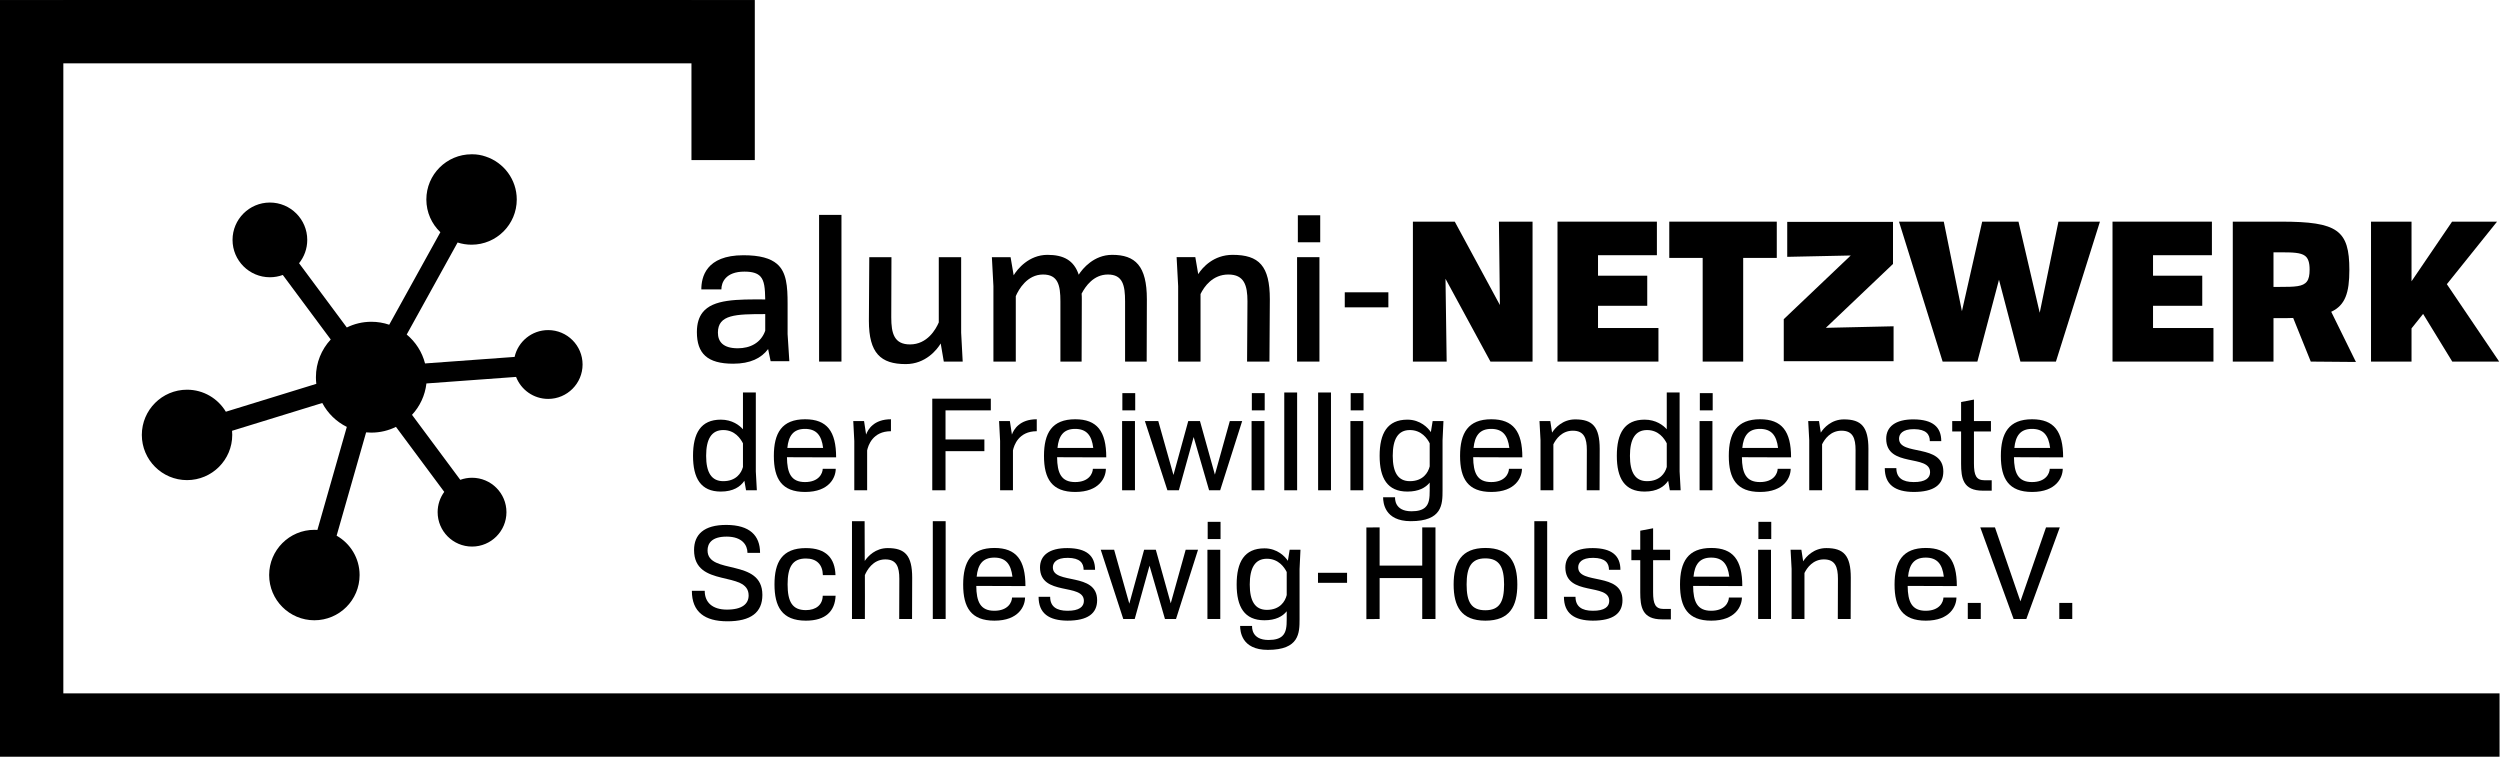 <?xml version="1.0" encoding="UTF-8" standalone="no"?> <svg xmlns="http://www.w3.org/2000/svg" xmlns:xlink="http://www.w3.org/1999/xlink" xmlns:serif="http://www.serif.com/" width="100%" height="100%" viewBox="0 0 2503 758" version="1.1" xml:space="preserve" style="fill-rule:evenodd;clip-rule:evenodd;stroke-linejoin:round;stroke-miterlimit:1.414;"><g id="ANF-SH-Logo" serif:id="ANF SH Logo"><g id="alumni-Netzwerk"><path d="M790.284,361.631l-1.74,-27.142l0,-24.264l0,-5.982c0,-17.592 -0.965,-31.714 -10.619,-40.014c-6.564,-5.597 -16.998,-8.685 -33.63,-8.685c-37.683,0 -42.123,22.208 -42.123,34.202l20.077,0c0,-6.964 4.255,-17.797 23.013,-17.797c8.123,0 12.957,1.547 16.051,4.836c4.061,4.449 4.642,11.8 4.835,23.02c-28.62,-0.193 -52.204,-0.193 -62.629,12.929c-3.668,4.638 -5.792,11.02 -5.792,19.724c0,21.457 10.425,31.685 36.32,31.685c17.211,0 28.233,-5.596 34.997,-14.666l2.51,12.154l18.73,0Zm-24.136,-30.527c-4.255,12.185 -15.084,17.601 -27.46,17.601c-14.697,0 -19.918,-6.576 -19.918,-15.667c0,-18.181 17.791,-18.568 47.378,-18.568l0,16.634Z" style="fill-rule:nonzero;"></path><rect x="820.073" y="215.148" width="22.396" height="146.869" style="fill-rule:nonzero;"></rect><path d="M963.849,362.017l-1.546,-28.985l0,-75.555l-22.396,0l0,65.313c-2.901,6.78 -11.41,22.049 -28.814,22.049c-15.857,0 -18.757,-11.017 -18.757,-27.059c0,-3.866 0.193,-60.303 0.193,-60.303l-22.203,0c0,0 -0.387,58.95 -0.387,63.782c0,32.267 11.778,43.271 36.9,43.271c19.918,0 31.327,-14.479 34.999,-20.657l3.089,18.144l18.922,0Z" style="fill-rule:nonzero;"></path><path d="M1148.05,362.017c0,0 0.193,-57.404 0.193,-62.429c0,-33.427 -11.584,-44.431 -34.774,-44.431c-18.178,0 -29.588,13.706 -33.451,19.884c-4.826,-14.479 -15.252,-19.884 -31.298,-19.884c-18.564,0 -30.167,14.286 -33.838,20.464l-3.09,-18.144l-18.729,0l1.546,28.985l0,75.555l22.396,0l0,-65.507c2.901,-6.78 11.41,-21.662 27.268,-21.662c15.083,0 17.404,10.823 17.404,26.866l0,60.303l21.237,0c0,0 0.193,-57.404 0.193,-62.429c0,-1.933 0,-3.673 -0.193,-5.606c3.868,-7.344 11.99,-19.134 26.301,-19.134c14.891,0 17.211,10.823 17.211,26.866l0,60.303l21.624,0Z" style="fill-rule:nonzero;"></path><path d="M1270.97,362.017c0,0 0.386,-57.404 0.386,-62.429c0,-33.427 -10.812,-44.431 -37.286,-44.431c-18.952,0 -30.168,12.548 -34.418,19.305l-2.897,-16.985l-18.729,0l1.546,28.985l0,75.555l22.396,0l0,-67.632c3.675,-7.554 12.183,-19.537 27.847,-19.537c15.857,0 19.145,10.823 19.145,26.866c0,3.865 -0.387,60.303 -0.387,60.303l22.397,0Z" style="fill-rule:nonzero;"></path><path d="M1321.03,362.017l0,-104.54l-22.396,0l0,104.54l22.396,0Zm0.773,-119.447l0,-27.035l-22.396,0l0,27.035l22.396,0Z" style="fill-rule:nonzero;"></path><rect x="1346.38" y="292.654" width="43.657" height="15.052" style="fill-rule:nonzero;"></rect><path d="M1534.39,362.017l0,-140.104l-33.667,0l0.967,83.483l-45.183,-83.483l-41.908,0l0,140.104l33.799,0l-1.159,-82.903l44.989,82.903l42.162,0Z" style="fill-rule:nonzero;"></path><path d="M1660.43,362.017l0,-33.606l-60.497,0l0,-22.252l49.287,0l0,-30.127l-49.287,0l0,-20.512l58.951,0l0,-33.607l-99.515,0l0,140.104l101.061,0Z" style="fill-rule:nonzero;"></path><path d="M1745.28,362.017l0,-103.791l33.631,0l0,-36.313l-107.633,0l0,36.313l33.437,0l0,103.791l40.565,0Z" style="fill-rule:nonzero;"></path><path d="M1895.85,361.631l0,-34.957l-67.826,1.543l67.247,-63.948l0,-42.144l-105.895,0l0,35.017l63.576,-1.351l-67.054,63.756l0,42.084l109.952,0Z" style="fill-rule:nonzero;"></path><path d="M2058.4,362.017l44.062,-140.104l-41.55,0l-18.746,91.212l-21.258,-91.212l-36.332,0l-20.292,89.666l-18.166,-89.666l-44.836,0l43.676,140.104l34.786,0l21.645,-81.937l21.451,81.937l35.56,0Z" style="fill-rule:nonzero;"></path><path d="M2216.11,362.017l0,-33.606l-60.497,0l0,-22.252l49.287,0l0,-30.127l-49.287,0l0,-20.512l58.951,0l0,-33.607l-99.515,0l0,140.104l101.061,0Z" style="fill-rule:nonzero;"></path><path d="M2358.75,362.404l-24.729,-50.248c14.101,-6.567 18.157,-19.12 18.157,-41.935c0,-39.81 -11.783,-48.308 -68.222,-48.308l-48.495,0l0,140.104l40.758,0l0,-43.488l6.572,0c4.638,0 9.084,0 13.143,-0.193l17.612,43.681l45.204,0.387Zm-82.531,-75.162l0,-34.621l6.576,0c12.572,0 20.502,0.193 24.95,3.481c3.288,2.514 4.642,6.769 4.642,13.926c0,5.415 -0.774,9.284 -2.708,11.798c-3.868,5.222 -12.185,5.416 -26.884,5.416l-6.576,0Z" style="fill-rule:nonzero;"></path><path d="M2502.17,362.017l-52.379,-77.492l50.253,-62.612l-45.035,0l-40.589,59.713l0,-59.713l-40.564,0l0,140.104l40.564,0l0,-33.239l11.597,-14.493l29.186,47.732l46.967,0Z" style="fill-rule:nonzero;"></path><path d="M757.752,490.874l-1.03,-18.812l0,-79.1l-12.87,0l0,36.837c-3.48,-3.988 -10.828,-9.649 -22.172,-9.649c-20.101,0 -27.823,13.642 -27.823,36.192c0,22.435 7.722,35.821 27.823,35.821c12.504,0 19.594,-4.889 23.588,-10.808l1.673,9.519l10.811,0Zm-13.9,-23.322c-1.675,6.327 -7.089,14.19 -19.723,14.19c-11.859,0 -17.145,-8.765 -17.145,-25.392c0,-16.628 5.286,-25.779 17.145,-25.779c11.602,0 17.274,8.507 19.723,13.276l0,23.705Z" style="fill-rule:nonzero;"></path><path d="M837.126,457.888c0,-26.026 -9.148,-38.124 -31.054,-38.124c-23.316,0 -31.295,13.774 -31.295,36.709c0,22.948 7.979,36.077 31.295,36.077c24.354,0 30.668,-14.677 30.668,-23.187l-13.015,0c-0.128,4.642 -3.865,13.281 -17.781,13.281c-13.917,0 -17.911,-9.026 -18.04,-24.885l36.723,0.129l12.499,0Zm-48.835,-9.39c1.159,-11.865 5.798,-19.087 17.653,-19.087c11.468,0 16.622,6.449 18.168,19.087l-35.821,0Z" style="fill-rule:nonzero;"></path><path d="M868.18,490.874l0,-39.944c1.031,-4.896 5.541,-19.199 23.838,-19.199l0,-11.967c-17.267,0 -23.065,10.294 -24.868,15.317l-2.059,-13.514l-10.811,0l1.031,19.931l0,49.376l12.869,0Z" style="fill-rule:nonzero;"></path><path d="M946.652,490.874l0,-39.171l38.913,0l0,-11.709l-38.913,0l0,-29.137l45.356,0l0,-11.71l-58.612,0l0,91.727l13.256,0Z" style="fill-rule:nonzero;"></path><path d="M1014.17,490.874l0,-39.944c1.031,-4.896 5.54,-19.199 23.838,-19.199l0,-11.967c-17.267,0 -23.065,10.294 -24.868,15.317l-2.059,-13.514l-10.811,0l1.03,19.931l0,49.376l12.87,0Z" style="fill-rule:nonzero;"></path><path d="M1107.59,457.888c0,-26.026 -9.148,-38.124 -31.053,-38.124c-23.316,0 -31.296,13.774 -31.296,36.709c0,22.948 7.98,36.077 31.296,36.077c24.353,0 30.667,-14.677 30.667,-23.187l-13.014,0c-0.129,4.642 -3.866,13.281 -17.782,13.281c-13.916,0 -17.911,-9.026 -18.04,-24.885l36.724,0.129l12.498,0Zm-48.835,-9.39c1.16,-11.865 5.798,-19.087 17.653,-19.087c11.468,0 16.622,6.449 18.168,19.087l-35.821,0Z" style="fill-rule:nonzero;"></path><path d="M1136.32,490.874l0,-69.307l-12.87,0l0,69.307l12.87,0Zm0.257,-80.017l0,-17.251l-12.869,0l0,17.251l12.869,0Z" style="fill-rule:nonzero;"></path><path d="M1221.63,490.874l22.031,-69.307l-12.368,0l-14.945,53.62l-14.944,-53.62l-11.724,0l-14.816,53.99l-15.202,-53.99l-13.398,0l22.545,69.307l11.466,0l14.816,-53.345l15.46,53.345l11.079,0Z" style="fill-rule:nonzero;"></path><path d="M1265.95,490.874l0,-69.307l-12.869,0l0,69.307l12.869,0Zm0.258,-80.017l0,-17.251l-12.87,0l0,17.251l12.87,0Z" style="fill-rule:nonzero;"></path><rect x="1285.81" y="392.962" width="12.869" height="97.912" style="fill-rule:nonzero;"></rect><rect x="1319.7" y="392.962" width="12.869" height="97.912" style="fill-rule:nonzero;"></rect><path d="M1364.91,490.874l0,-69.307l-12.87,0l0,69.307l12.87,0Zm0.257,-80.017l0,-17.251l-12.869,0l0,17.251l12.869,0Z" style="fill-rule:nonzero;"></path><path d="M1431.41,491.134c0,6.961 -0.386,13.151 -4.512,16.891c-2.707,2.45 -6.961,3.869 -13.664,3.869c-17.402,0 -16.502,-13.025 -16.502,-14.057l-11.967,0c0,2.708 0.386,8.511 3.861,13.799c3.603,5.403 10.556,10.163 23.834,10.163c31.562,0 31.819,-16.869 31.819,-30.794l0,-50.151l0.902,-19.287l-10.811,0l-1.802,11.066c-2.705,-4.12 -10.439,-12.483 -23.459,-12.483c-20.101,0 -27.823,13.643 -27.823,36.2c0,22.427 7.722,35.813 27.823,35.813c11.215,0 18.176,-3.86 22.301,-9.006l0,7.977Zm0,-24.215c-1.547,6.445 -6.832,14.823 -19.852,14.823c-11.86,0 -17.145,-8.765 -17.145,-25.392c0,-16.628 5.285,-25.779 17.145,-25.779c11.731,0 17.532,8.636 19.852,13.276l0,23.072Z" style="fill-rule:nonzero;"></path><path d="M1524.17,457.888c0,-26.026 -9.148,-38.124 -31.053,-38.124c-23.316,0 -31.296,13.774 -31.296,36.709c0,22.948 7.98,36.077 31.296,36.077c24.353,0 30.667,-14.677 30.667,-23.187l-13.014,0c-0.129,4.642 -3.866,13.281 -17.782,13.281c-13.916,0 -17.911,-9.026 -18.04,-24.885l36.724,0.129l12.498,0Zm-48.835,-9.39c1.16,-11.865 5.798,-19.087 17.653,-19.087c11.468,0 16.622,6.449 18.168,19.087l-35.821,0Z" style="fill-rule:nonzero;"></path><path d="M1601.49,490.874c0,0 0.128,-38.14 0.128,-41.361c0,-22.286 -7.206,-29.621 -24.471,-29.621c-12.634,0 -20.24,8.493 -23.203,13.256l-1.802,-11.581l-10.811,0l1.031,19.16l0,50.147l12.869,0l0,-46.033c2.578,-5.25 8.509,-13.626 19.466,-13.626c11.345,0 14.052,7.603 14.052,19.457c0,2.577 -0.129,40.202 -0.129,40.202l12.87,0Z" style="fill-rule:nonzero;"></path><path d="M1682.66,490.874l-1.031,-18.812l0,-79.1l-12.869,0l0,36.837c-3.48,-3.988 -10.828,-9.649 -22.172,-9.649c-20.101,0 -27.823,13.642 -27.823,36.192c0,22.435 7.722,35.821 27.823,35.821c12.504,0 19.594,-4.889 23.588,-10.808l1.673,9.519l10.811,0Zm-13.9,-23.322c-1.676,6.327 -7.09,14.19 -19.723,14.19c-11.86,0 -17.145,-8.765 -17.145,-25.392c0,-16.628 5.285,-25.779 17.145,-25.779c11.602,0 17.274,8.507 19.723,13.276l0,23.705Z" style="fill-rule:nonzero;"></path><path d="M1714.49,490.874l0,-69.307l-12.869,0l0,69.307l12.869,0Zm0.258,-80.017l0,-17.251l-12.87,0l0,17.251l12.87,0Z" style="fill-rule:nonzero;"></path><path d="M1793.22,457.888c0,-26.026 -9.148,-38.124 -31.053,-38.124c-23.316,0 -31.296,13.774 -31.296,36.709c0,22.948 7.98,36.077 31.296,36.077c24.353,0 30.667,-14.677 30.667,-23.187l-13.014,0c-0.129,4.642 -3.866,13.281 -17.782,13.281c-13.916,0 -17.911,-9.026 -18.04,-24.885l36.724,0.129l12.498,0Zm-48.835,-9.39c1.16,-11.865 5.798,-19.087 17.653,-19.087c11.468,0 16.622,6.449 18.168,19.087l-35.821,0Z" style="fill-rule:nonzero;"></path><path d="M1870.53,490.874c0,0 0.129,-38.14 0.129,-41.361c0,-22.286 -7.207,-29.621 -24.471,-29.621c-12.634,0 -20.24,8.493 -23.203,13.256l-1.802,-11.581l-10.811,0l1.031,19.16l0,50.147l12.869,0l0,-46.033c2.578,-5.25 8.508,-13.626 19.466,-13.626c11.345,0 14.052,7.603 14.052,19.457c0,2.577 -0.129,40.202 -0.129,40.202l12.869,0Z" style="fill-rule:nonzero;"></path><path d="M1943.59,441.648c0,-14.166 -8.621,-21.627 -27.567,-21.756c-18.429,-0.128 -27.566,7.462 -27.566,19.437c0.129,29.236 44.068,15.062 43.939,33.499c0,5.683 -4.641,9.945 -16.502,9.816c-10.957,0 -17.274,-4.262 -17.274,-13.95l-11.58,0c0,16.523 10.294,23.727 28.855,23.856c20.362,0 29.757,-7.205 29.757,-20.497c0,-28.473 -44.326,-15.222 -44.326,-32.853c0,-4.379 3.094,-9.66 15.084,-9.531c11.99,0.129 15.728,5.152 15.728,11.979l11.452,0Z" style="fill-rule:nonzero;"></path><path d="M1994.1,491.261l0,-10.421l-7.216,0c-8.247,0 -10.566,-4.885 -10.566,-16.712l0,-32.14l17.009,0l0,-10.421l-17.009,0l0,-21.518l-12.869,2.448l0,19.07l-8.891,0l0,10.421l8.891,0l0,32.14c0,14.655 1.93,27.133 21.76,27.133l8.891,0Z" style="fill-rule:nonzero;"></path><path d="M2065.61,457.888c0,-26.026 -9.148,-38.124 -31.053,-38.124c-23.316,0 -31.296,13.774 -31.296,36.709c0,22.948 7.98,36.077 31.296,36.077c24.353,0 30.667,-14.677 30.667,-23.187l-13.014,0c-0.129,4.642 -3.866,13.281 -17.782,13.281c-13.916,0 -17.911,-9.026 -18.04,-24.885l36.724,0.129l12.498,0Zm-48.835,-9.39c1.16,-11.865 5.798,-19.087 17.653,-19.087c11.468,0 16.622,6.449 18.168,19.087l-35.821,0Z" style="fill-rule:nonzero;"></path><path d="M760.974,553.537c0,-17.433 -10.424,-27.856 -33.495,-27.985c-22.938,-0.129 -32.591,9.78 -32.591,25.143c0,38.521 54.634,20.003 54.634,45.476c0,8.114 -6.058,14.295 -22.171,14.167c-13.792,-0.129 -21.784,-6.955 -21.784,-18.804l-12.869,0c0,21.377 13.127,30.385 35.169,30.513c24.229,0.129 35.426,-9.136 35.426,-26.391c0,-37.211 -54.891,-19.694 -54.891,-44.573c0,-6.846 3.996,-13.95 19.464,-13.821c15.082,0.129 20.496,8.396 20.496,16.275l12.612,0Z" style="fill-rule:nonzero;"></path><path d="M823.725,596.417c-0.128,9.023 -6.571,14.436 -16.879,14.436c-13.659,0 -18.298,-8.507 -18.298,-25.778c0,-17.014 4.639,-25.908 18.298,-25.908c10.566,0 16.751,5.8 17.008,16.627l12.628,0c-0.516,-16.756 -9.149,-27.048 -29.636,-27.048c-24.089,0 -31.425,14.417 -31.425,36.329c0,22.04 7.336,36.328 31.425,36.328c20.101,0 29.12,-9.778 29.765,-24.986l-12.886,0Z" style="fill-rule:nonzero;"></path><path d="M913.15,619.728c0,0 0.129,-38.141 0.129,-41.362c0,-22.286 -7.207,-29.62 -24.454,-29.62c-12.357,0 -19.823,8.106 -23.041,12.869l-0.129,-39.8l-12.652,0l0,97.913l12.91,0c0,-17.911 0.128,-26.673 0,-43.939c1.93,-4.51 7.852,-15.72 20.466,-15.72c11.327,0 14.03,7.602 14.03,19.457c0,2.577 -0.128,40.202 -0.128,40.202l12.869,0Z" style="fill-rule:nonzero;"></path><rect x="933.911" y="521.815" width="12.869" height="97.912" style="fill-rule:nonzero;"></rect><path d="M1026.67,586.741c0,-26.026 -9.148,-38.124 -31.053,-38.124c-23.316,0 -31.295,13.775 -31.295,36.709c0,22.948 7.979,36.077 31.295,36.077c24.353,0 30.667,-14.676 30.667,-23.186l-13.014,0c-0.129,4.642 -3.866,13.28 -17.782,13.28c-13.916,0 -17.911,-9.025 -18.04,-24.884l36.724,0.128l12.498,0Zm-48.835,-9.39c1.16,-11.864 5.798,-19.086 17.653,-19.086c11.468,0 16.622,6.448 18.168,19.086l-35.821,0Z" style="fill-rule:nonzero;"></path><path d="M1096.38,570.501c0,-14.165 -8.621,-21.627 -27.567,-21.755c-18.429,-0.129 -27.566,7.461 -27.566,19.437c0.129,29.235 44.068,15.061 43.939,33.498c0,5.683 -4.641,9.945 -16.502,9.816c-10.957,0 -17.274,-4.262 -17.274,-13.949l-11.58,0c0,16.522 10.294,23.726 28.855,23.855c20.362,0 29.757,-7.204 29.757,-20.497c0,-28.473 -44.326,-15.221 -44.326,-32.852c0,-4.379 3.094,-9.66 15.084,-9.532c11.99,0.129 15.728,5.153 15.728,11.979l11.452,0Z" style="fill-rule:nonzero;"></path><path d="M1177.43,619.728l22.031,-69.307l-12.368,0l-14.945,53.62l-14.944,-53.62l-11.724,0l-14.816,53.989l-15.202,-53.989l-13.398,0l22.545,69.307l11.466,0l14.816,-53.345l15.46,53.345l11.079,0Z" style="fill-rule:nonzero;"></path><path d="M1221.75,619.728l0,-69.307l-12.87,0l0,69.307l12.87,0Zm0.257,-80.018l0,-17.25l-12.869,0l0,17.25l12.869,0Z" style="fill-rule:nonzero;"></path><path d="M1288.26,619.987c0,6.961 -0.386,13.151 -4.512,16.891c-2.707,2.451 -6.961,3.869 -13.664,3.869c-17.402,0 -16.502,-13.025 -16.502,-14.057l-11.967,0c0,2.709 0.386,8.512 3.86,13.799c3.604,5.404 10.557,10.164 23.835,10.164c31.562,0 31.819,-16.87 31.819,-30.794l0,-50.151l0.902,-19.287l-10.811,0l-1.802,11.066c-2.705,-4.121 -10.439,-12.484 -23.459,-12.484c-20.101,0 -27.823,13.644 -27.823,36.2c0,22.428 7.722,35.813 27.823,35.813c11.215,0 18.176,-3.859 22.301,-9.005l0,7.976Zm0,-24.214c-1.547,6.444 -6.832,14.822 -19.852,14.822c-11.86,0 -17.145,-8.764 -17.145,-25.392c0,-16.627 5.285,-25.779 17.145,-25.779c11.731,0 17.532,8.636 19.852,13.276l0,23.073Z" style="fill-rule:nonzero;"></path><rect x="1319.57" y="573.486" width="29.105" height="10.034" style="fill-rule:nonzero;"></rect><path d="M1437.2,619.728l0,-91.728l-13.255,0l0,38.27l-42.667,0l0,-38.27l-13.256,0.129l0,91.728l13.256,-0.129l0,-40.975l42.667,0l0,40.975l13.255,0Z" style="fill-rule:nonzero;"></path><path d="M1487.2,621.403c24.354,0 31.947,-14.417 31.947,-36.2c0,-21.782 -7.593,-36.586 -31.947,-36.586c-24.355,0 -31.819,14.804 -31.819,36.586c0,21.783 7.464,36.2 31.819,36.2Zm-0.129,-10.421c-14.18,0 -18.692,-8.507 -18.692,-25.779c0,-17.142 4.512,-26.165 18.692,-26.165c14.308,0 18.82,9.023 18.82,26.165c0,17.272 -4.512,25.779 -18.82,25.779Z" style="fill-rule:nonzero;"></path><rect x="1536.17" y="521.815" width="12.869" height="97.912" style="fill-rule:nonzero;"></rect><path d="M1622.36,570.501c0,-14.165 -8.621,-21.627 -27.567,-21.755c-18.429,-0.129 -27.566,7.461 -27.566,19.437c0.128,29.235 44.067,15.061 43.939,33.498c0,5.683 -4.642,9.945 -16.502,9.816c-10.957,0 -17.274,-4.262 -17.274,-13.949l-11.581,0c0,16.522 10.294,23.726 28.855,23.855c20.362,0 29.757,-7.204 29.757,-20.497c0,-28.473 -44.325,-15.221 -44.325,-32.852c0,-4.379 3.094,-9.66 15.083,-9.532c11.99,0.129 15.729,5.153 15.729,11.979l11.452,0Z" style="fill-rule:nonzero;"></path><path d="M1672.87,620.114l0,-10.421l-7.216,0c-8.246,0 -10.566,-4.885 -10.566,-16.712l0,-32.139l17.009,0l0,-10.421l-17.009,0l0,-21.519l-12.869,2.449l0,19.07l-8.891,0l0,10.421l8.891,0l0,32.139c0,14.656 1.931,27.133 21.76,27.133l8.891,0Z" style="fill-rule:nonzero;"></path><path d="M1744.38,586.741c0,-26.026 -9.149,-38.124 -31.054,-38.124c-23.316,0 -31.295,13.775 -31.295,36.709c0,22.948 7.979,36.077 31.295,36.077c24.353,0 30.667,-14.676 30.667,-23.186l-13.014,0c-0.129,4.642 -3.865,13.28 -17.782,13.28c-13.916,0 -17.91,-9.025 -18.039,-24.884l36.723,0.128l12.499,0Zm-48.836,-9.39c1.16,-11.864 5.799,-19.086 17.653,-19.086c11.468,0 16.622,6.448 18.169,19.086l-35.822,0Z" style="fill-rule:nonzero;"></path><path d="M1773.12,619.728l0,-69.307l-12.869,0l0,69.307l12.869,0Zm0.258,-80.018l0,-17.25l-12.87,0l0,17.25l12.87,0Z" style="fill-rule:nonzero;"></path><path d="M1852.88,619.728c0,0 0.128,-38.141 0.128,-41.362c0,-22.286 -7.207,-29.62 -24.471,-29.62c-12.634,0 -20.24,8.492 -23.203,13.256l-1.802,-11.581l-10.811,0l1.031,19.159l0,50.148l12.869,0l0,-46.033c2.578,-5.251 8.509,-13.626 19.466,-13.626c11.345,0 14.052,7.602 14.052,19.457c0,2.577 -0.129,40.202 -0.129,40.202l12.87,0Z" style="fill-rule:nonzero;"></path><path d="M1959.18,586.741c0,-26.026 -9.148,-38.124 -31.053,-38.124c-23.316,0 -31.295,13.775 -31.295,36.709c0,22.948 7.979,36.077 31.295,36.077c24.353,0 30.667,-14.676 30.667,-23.186l-13.014,0c-0.129,4.642 -3.866,13.28 -17.782,13.28c-13.916,0 -17.911,-9.025 -18.04,-24.884l36.724,0.128l12.498,0Zm-48.835,-9.39c1.16,-11.864 5.798,-19.086 17.653,-19.086c11.468,0 16.622,6.448 18.168,19.086l-35.821,0Z" style="fill-rule:nonzero;"></path><rect x="1970.15" y="603.637" width="12.998" height="16.091" style="fill-rule:nonzero;"></rect><path d="M2028.77,619.728l33.495,-91.728l-13.784,0l-25.637,74.078l-25.508,-74.078l-14.686,0l33.366,91.728l12.754,0Z" style="fill-rule:nonzero;"></path><rect x="2061.76" y="603.637" width="12.998" height="16.091" style="fill-rule:nonzero;"></rect></g><path id="Spline" d="M63.41,0.021l0,757.613l-63.41,0l0,-757.613l63.41,0Zm0,694.182l2439.13,0l0,63.414l-2439.13,0l0,-63.414Zm0,-694.203l628.879,0l0,0.021l63.41,0l0,160.257l-63.41,0l0,-96.864l-628.879,0l0,-63.414Z"></path><path d="M472.497,154.469c0.119,-0.001 0.239,-0.002 0.358,-0.002c4.697,0 9.21,0.795 13.411,2.259c18.062,5.945 31.116,22.962 31.116,43.004c0,24.982 -20.281,45.263 -45.263,45.263c-4.874,0 -9.569,-0.772 -13.97,-2.2l-50.957,92.139c8.873,7.365 15.417,17.439 18.359,28.949l89.665,-6.539c3.463,-15.363 17.204,-26.853 33.608,-26.853c19.013,0 34.449,15.436 34.449,34.449c0,19.013 -15.436,34.45 -34.449,34.45c-14.631,0 -27.144,-9.141 -32.134,-22.018l-89.766,6.546c-1.358,12.064 -6.592,22.962 -14.424,31.419l48.335,65.066c3.674,-1.337 7.638,-2.067 11.772,-2.067c19.013,0 34.449,15.436 34.449,34.449c0,19.013 -15.436,34.449 -34.449,34.449c-19.013,0 -34.449,-15.436 -34.449,-34.449c0,-7.592 2.461,-14.613 6.629,-20.31l-48.361,-65.1c-7.426,3.691 -15.794,5.766 -24.643,5.766c-1.764,0 -3.51,-0.082 -5.232,-0.244l-29.522,103.429c13.728,7.781 23,22.526 23,39.419c0,24.989 -20.288,45.277 -45.277,45.277c-24.989,0 -45.278,-20.288 -45.278,-45.277c0,-24.989 20.289,-45.277 45.278,-45.277c1.02,0 2.033,0.033 3.037,0.1l29.441,-103.149c-10.493,-5.19 -19.113,-13.602 -24.565,-23.94l-90.329,27.833c0.123,1.357 0.186,2.732 0.186,4.122c0,24.981 -20.282,45.263 -45.263,45.263c-24.982,0 -45.264,-20.282 -45.264,-45.263c0,-24.981 20.282,-45.263 45.264,-45.263c16.496,0 30.943,8.844 38.854,22.045l90.574,-27.909c-0.261,-2.183 -0.396,-4.405 -0.396,-6.658c0,-14.576 5.632,-27.847 14.837,-37.753l-47.996,-64.61c-4.028,1.486 -8.381,2.297 -12.922,2.297c-20.641,0 -37.399,-16.758 -37.399,-37.399c0,-20.642 16.758,-37.4 37.399,-37.4c20.641,0 37.399,16.758 37.399,37.4c0,8.829 -3.066,16.948 -8.192,23.349l47.804,64.35c7.406,-3.666 15.745,-5.726 24.562,-5.726c6.26,0 12.279,1.038 17.894,2.953l51.222,-92.618c-8.65,-8.246 -14.043,-19.878 -14.043,-32.76c0,-24.981 20.282,-45.263 45.263,-45.263c0.126,0 0.252,0.001 0.378,0.002Z"></path></g></svg> 